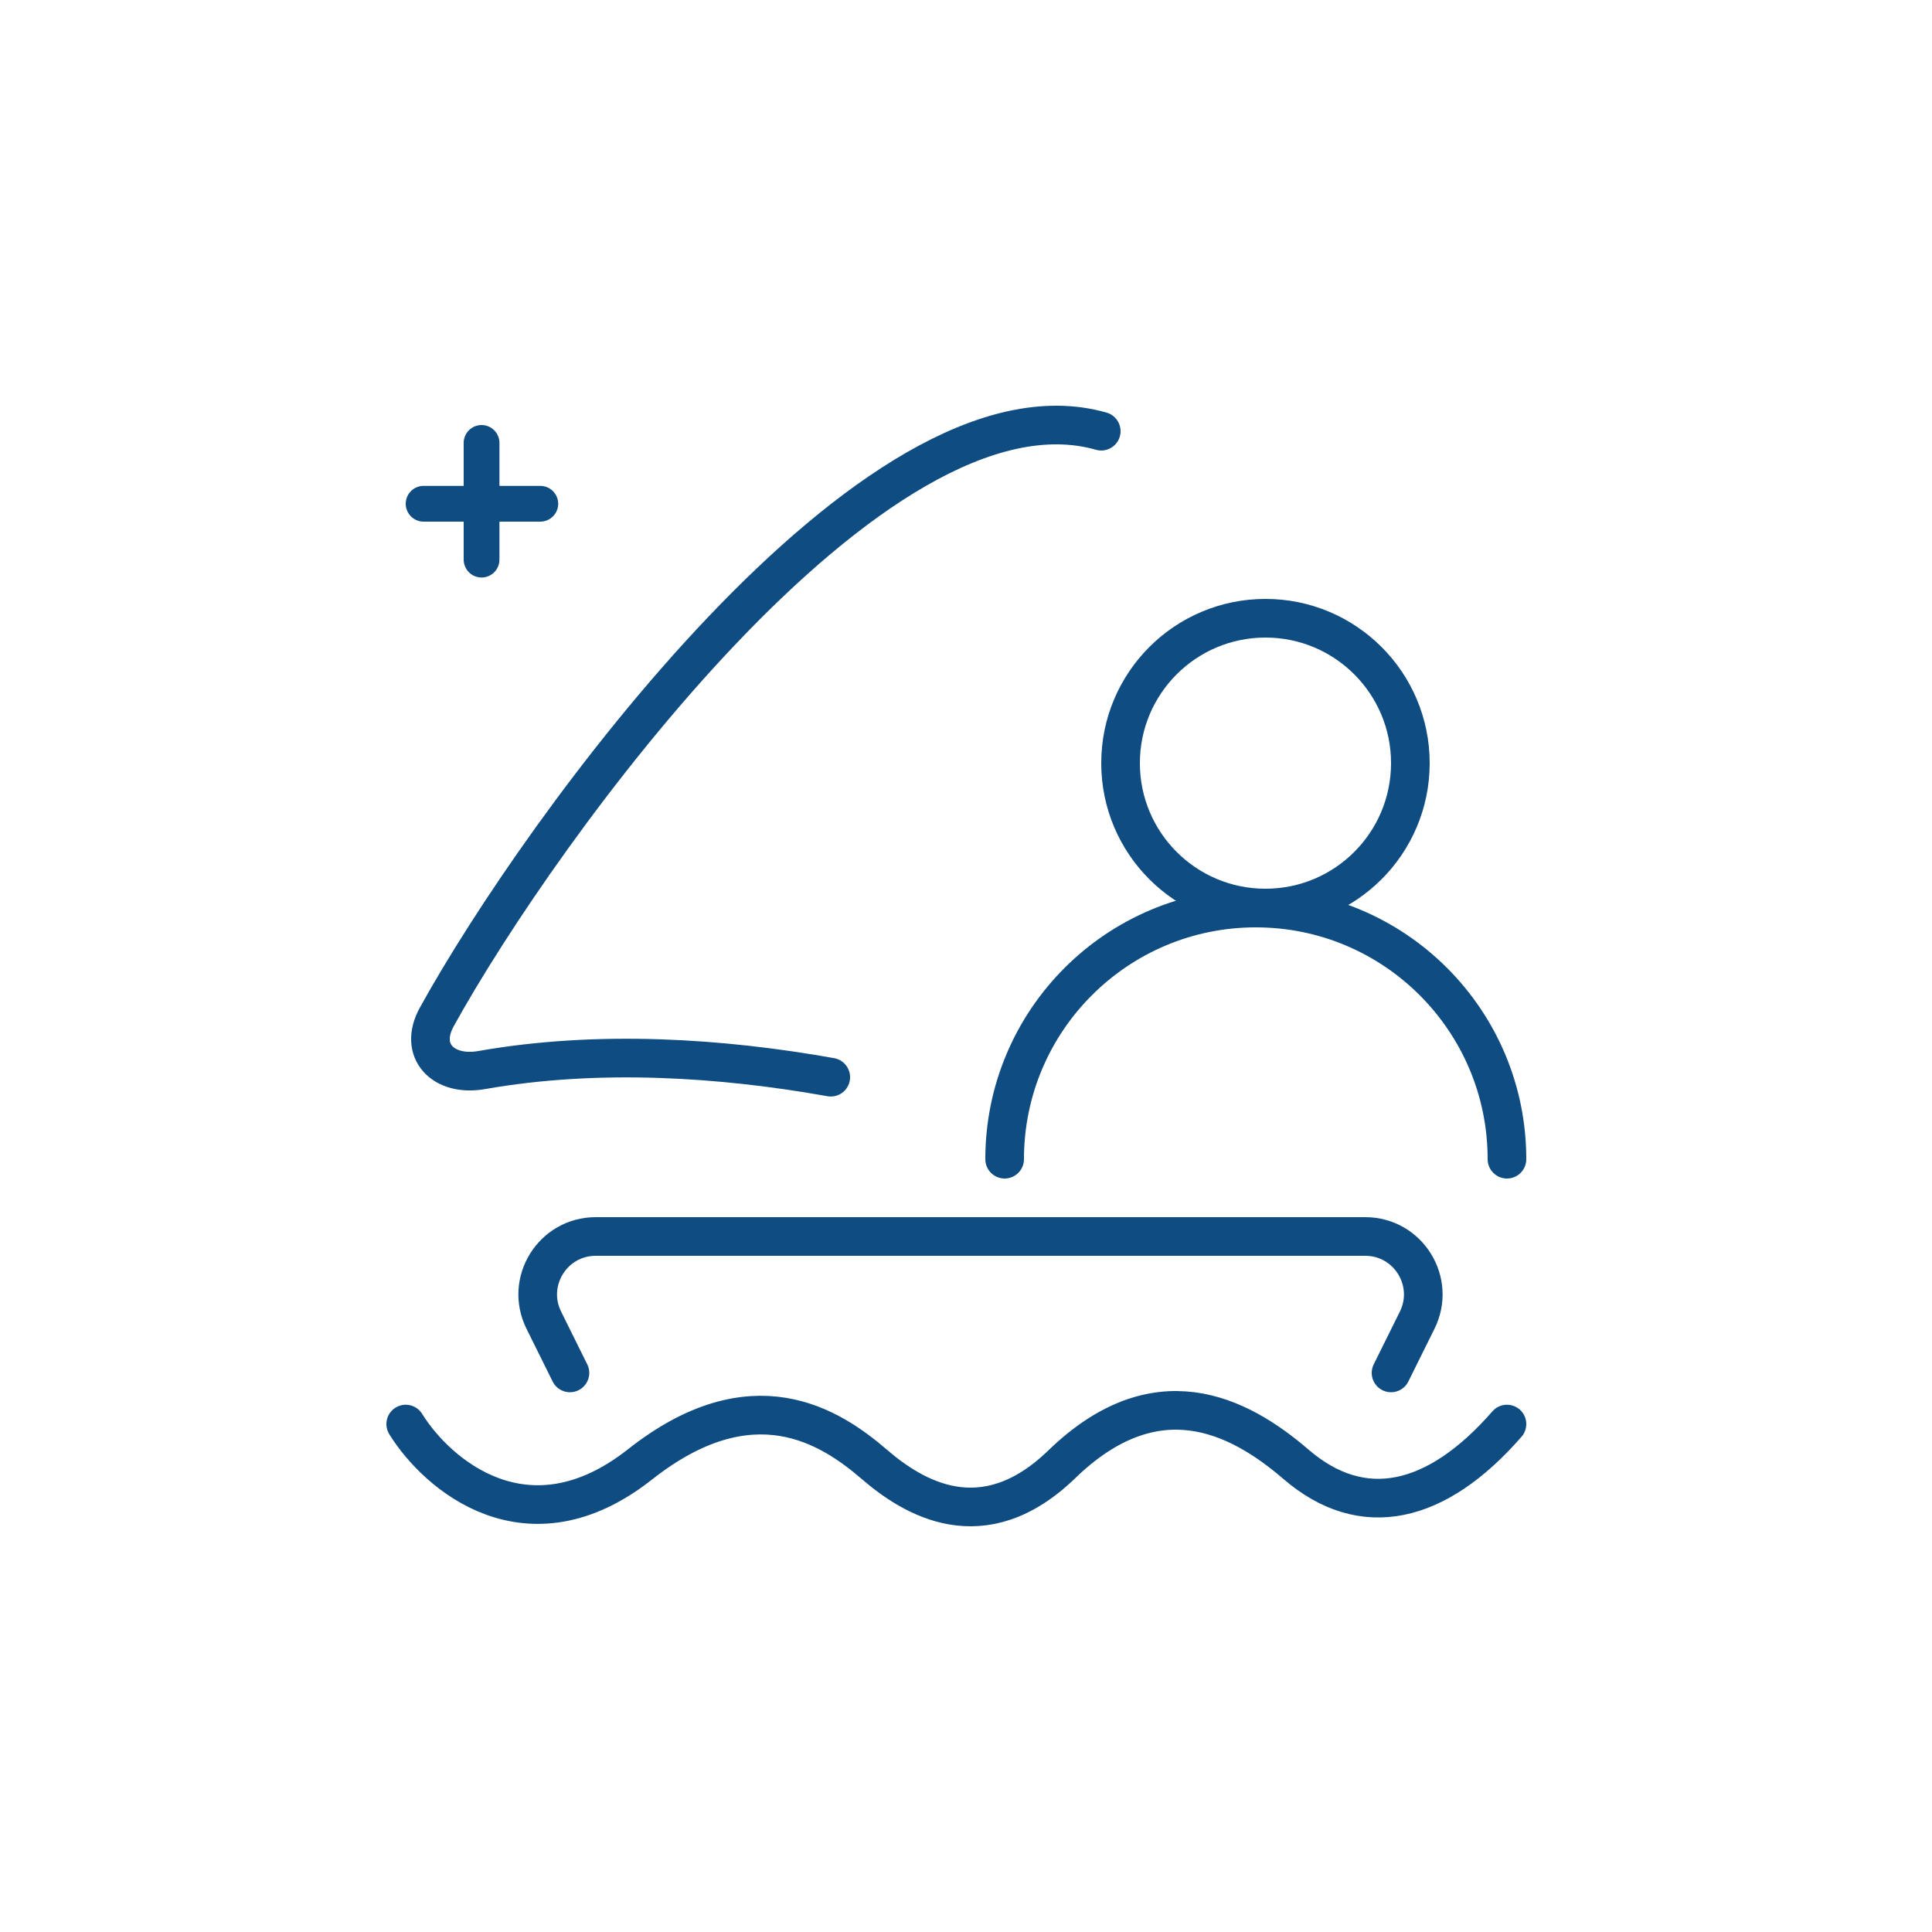 <svg width="100" height="100" viewBox="0 0 100 100" fill="none" xmlns="http://www.w3.org/2000/svg">
<path d="M21 73.709C22.617 76.318 27.306 80.388 33.128 75.796C38.949 71.204 42.977 73.834 45.255 75.795C47.232 77.496 50.856 79.764 54.957 75.793C59.809 71.095 64.053 73.187 67.085 75.796C70.529 78.76 74.362 77.883 78 73.709" stroke="#0F4C81" stroke-width="2" stroke-linecap="round"/>
<path d="M29.5 71.062L28.147 68.332C27.159 66.338 28.609 64 30.835 64H70.665C72.891 64 74.341 66.338 73.353 68.332L72 71.062" stroke="#0F4C81" stroke-width="2" stroke-linecap="round"/>
<path d="M57 22.318C45.269 18.966 27.922 42.996 22.607 52.639C21.635 54.402 22.95 55.736 24.933 55.386C30.965 54.323 37.356 54.746 43 55.755" stroke="#0F4C81" stroke-width="2" stroke-linecap="round"/>
<path d="M24.925 29.892C24.68 29.892 24.444 29.794 24.271 29.62C24.098 29.447 24 29.211 24 28.966V22.898C24.007 22.657 24.108 22.429 24.281 22.261C24.454 22.094 24.685 22 24.926 22C25.166 22 25.398 22.094 25.57 22.261C25.743 22.429 25.844 22.657 25.851 22.898V28.966C25.851 29.212 25.754 29.447 25.58 29.621C25.406 29.794 25.171 29.892 24.925 29.892Z" fill="#0F4C81"/>
<path d="M28.892 26.075C28.892 26.32 28.794 26.556 28.62 26.729C28.447 26.902 28.211 27 27.966 27H21.898C21.657 26.993 21.429 26.892 21.261 26.719C21.094 26.546 21 26.315 21 26.074C21 25.834 21.094 25.602 21.261 25.43C21.429 25.257 21.657 25.156 21.898 25.149H27.966C28.212 25.149 28.447 25.246 28.621 25.42C28.794 25.594 28.892 25.829 28.892 26.075Z" fill="#0F4C81"/>
<circle cx="65.5" cy="39.5" r="7.5" stroke="#0F4C81" stroke-width="2"/>
<path d="M78 60C78 52.82 72.18 47 65 47C57.82 47 52 52.82 52 60" stroke="#0F4C81" stroke-width="2" stroke-linecap="round"/>
</svg>
